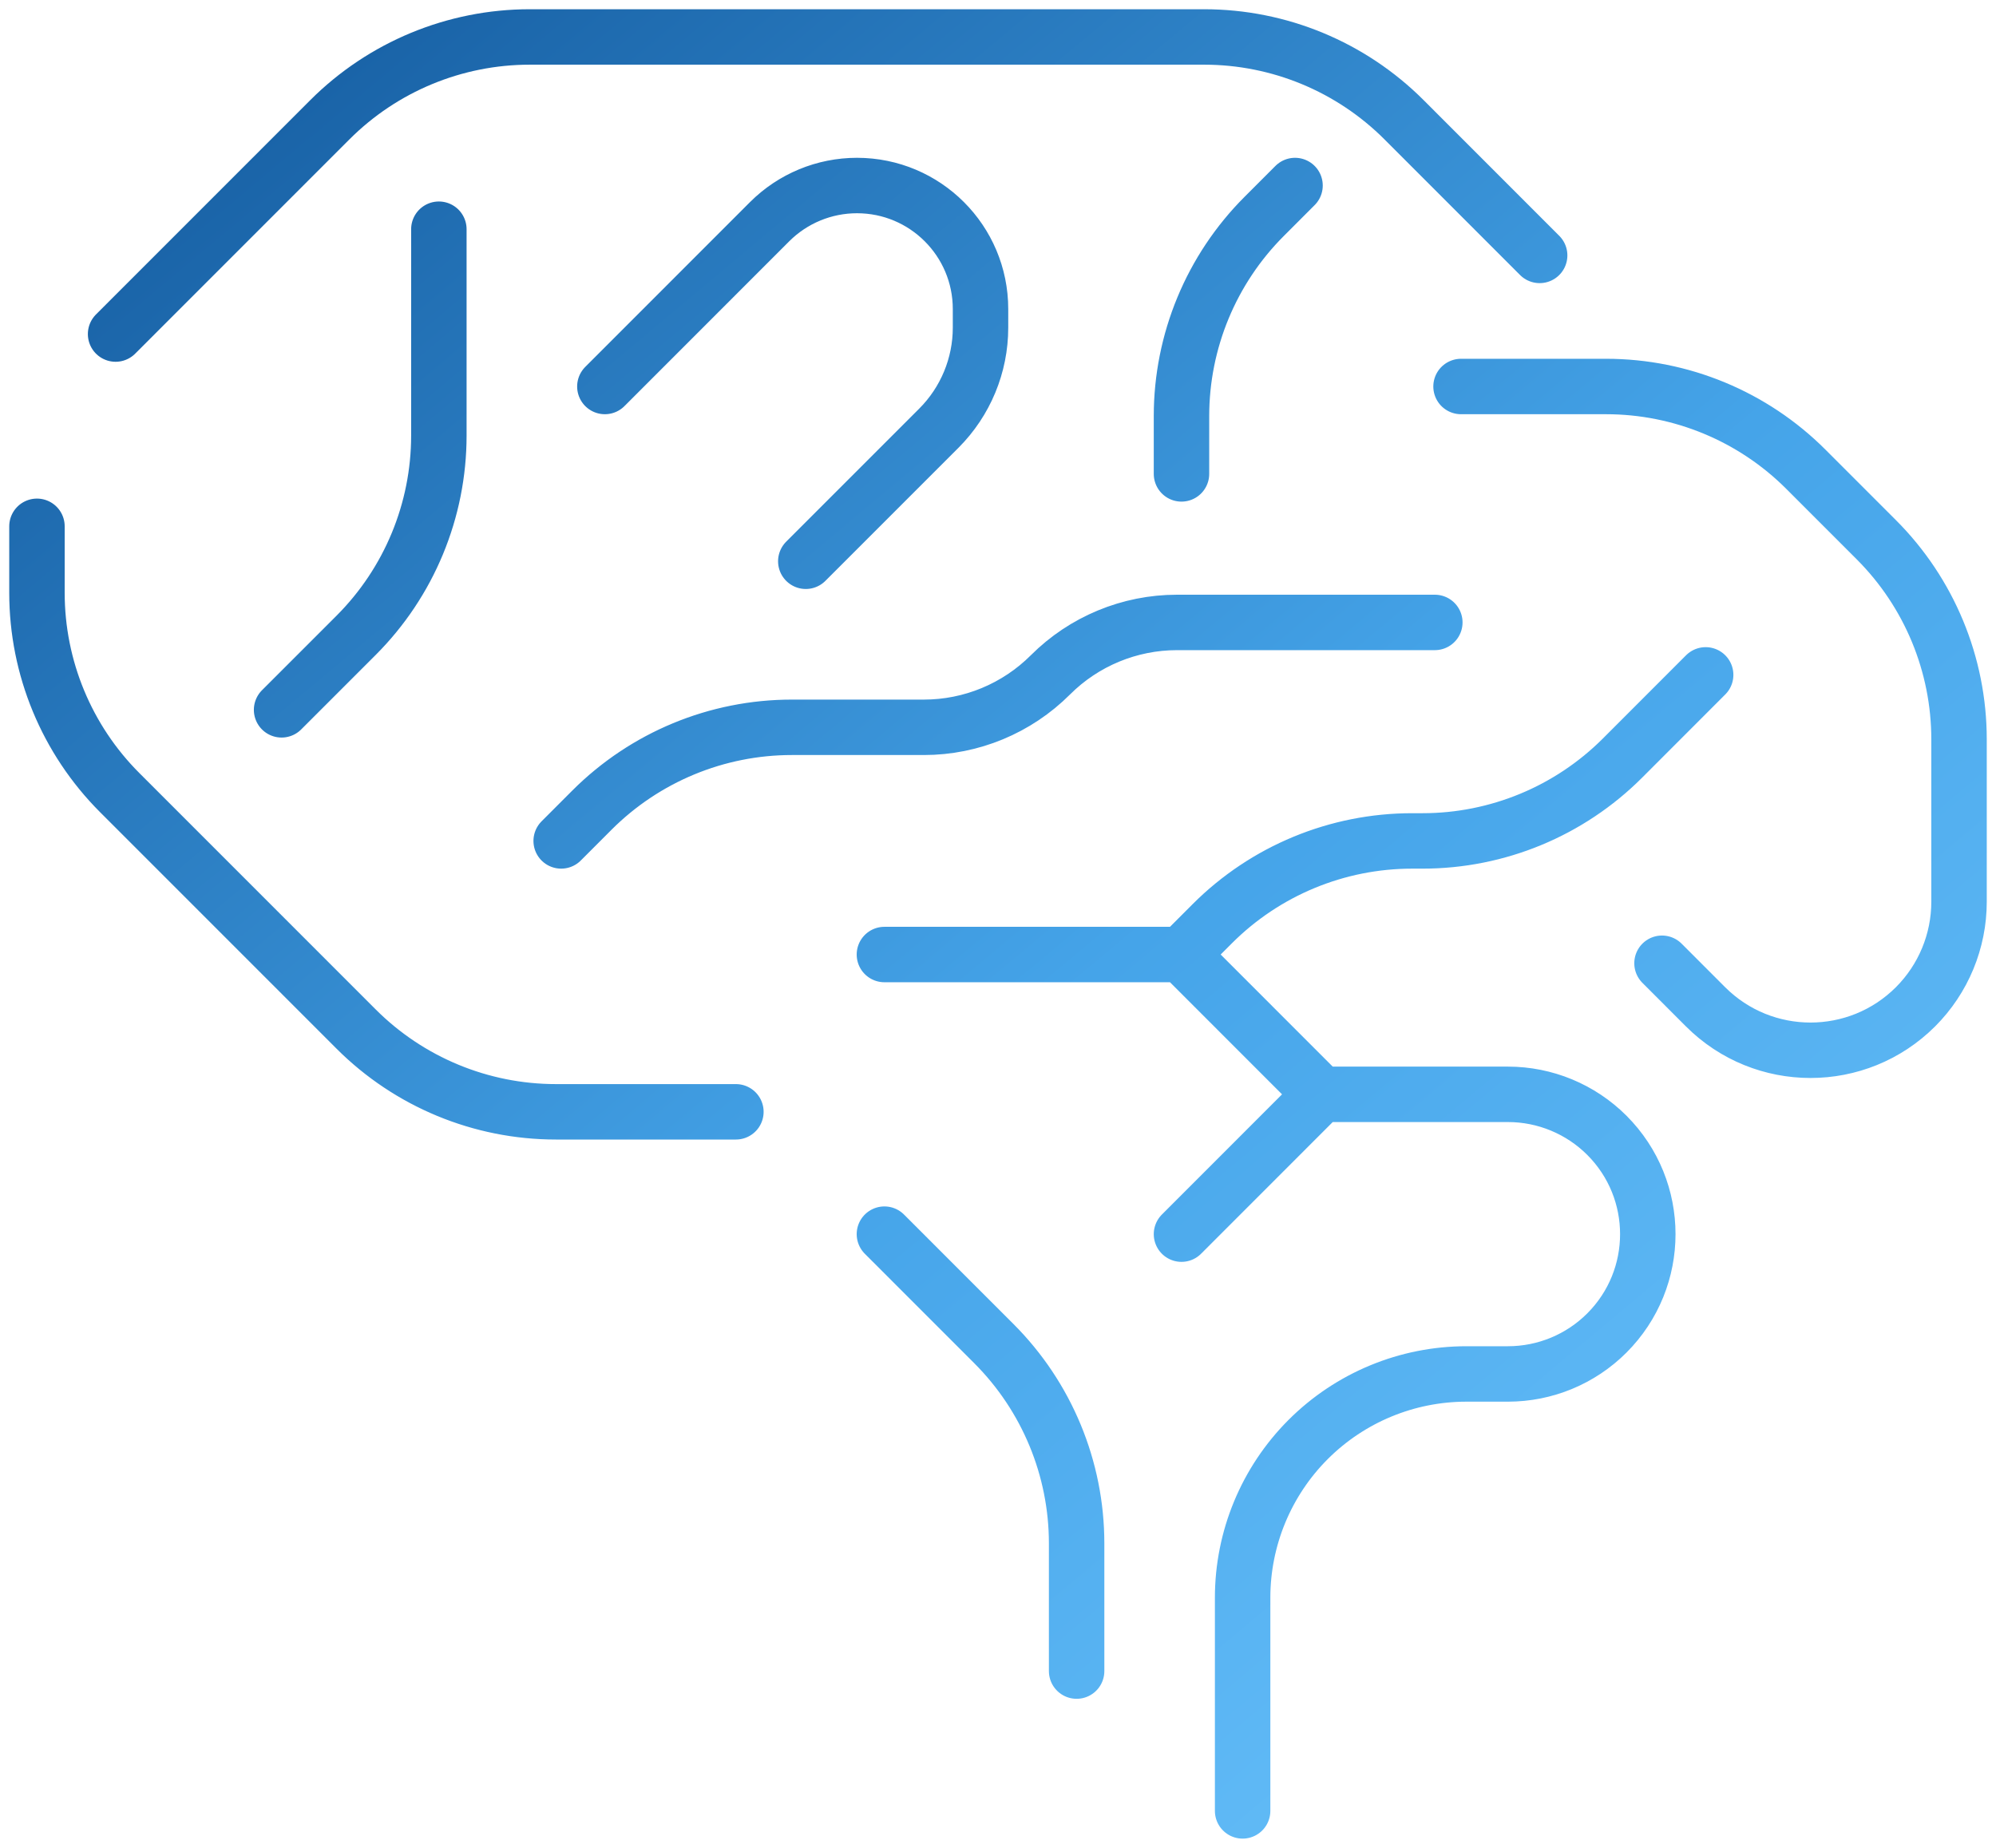 <?xml version="1.0" encoding="UTF-8"?> <svg xmlns="http://www.w3.org/2000/svg" width="54" height="50" viewBox="0 0 54 50" fill="none"><path d="M29.127 45.217V41.762C29.127 39.735 28.322 37.791 26.889 36.357L23.927 33.394M19.909 30.084H15.04C13.012 30.084 11.067 29.278 9.634 27.844L3.238 21.446C1.805 20.012 1 18.068 1 16.041V14.241M3.127 9.039L8.924 3.24C10.358 1.806 12.303 1 14.331 1H32.578C34.606 1 36.551 1.806 37.985 3.24L41.654 6.911M39.527 10.458H43.451C45.479 10.458 47.424 11.264 48.857 12.698L50.762 14.604C52.195 16.037 53 17.981 53 20.008V24.4C53 25.465 52.577 26.487 51.824 27.241V27.241C50.254 28.811 47.709 28.811 46.14 27.241L44.964 26.064M33.618 49V43.231C33.618 41.626 34.256 40.086 35.39 38.951V38.951C36.526 37.815 38.066 37.177 39.672 37.177H40.796C41.8 37.177 42.762 36.779 43.472 36.069V36.069C44.949 34.591 44.949 32.197 43.472 30.719V30.719C42.762 30.01 41.8 29.611 40.796 29.611H35.745M35.745 29.611L31.964 33.394M35.745 29.611L31.964 25.828M31.964 25.828H23.927M31.964 25.828L32.797 24.994C34.231 23.559 36.176 22.754 38.204 22.754H38.487C40.515 22.754 42.46 21.948 43.894 20.514L46.145 18.261M15.182 22.754L16.015 21.92C17.449 20.486 19.394 19.68 21.422 19.68H24.994C26.278 19.68 27.51 19.169 28.418 18.261V18.261C29.326 17.353 30.558 16.842 31.842 16.842H38.818M31.964 12.823V11.259C31.964 9.232 32.769 7.288 34.202 5.855L35.036 5.02M21.8 15.187L25.401 11.585C26.122 10.863 26.527 9.885 26.527 8.866V8.362C26.527 6.516 25.031 5.02 23.185 5.02V5.02C22.298 5.02 21.448 5.372 20.821 5.999L16.364 10.458M7.618 19.207L9.635 17.19C11.068 15.756 11.873 13.812 11.873 11.785V6.202" stroke="url(#paint0_linear_136_6582)" stroke-width="1.5" stroke-linecap="round" stroke-linejoin="round"></path><defs><linearGradient id="paint0_linear_136_6582" x1="6.5" y1="-1.5" x2="53" y2="54" gradientUnits="userSpaceOnUse"><stop stop-color="#145B9F"></stop><stop offset="0.5" stop-color="#45A4E9"></stop><stop offset="1" stop-color="#73C9FF"></stop></linearGradient></defs></svg> 